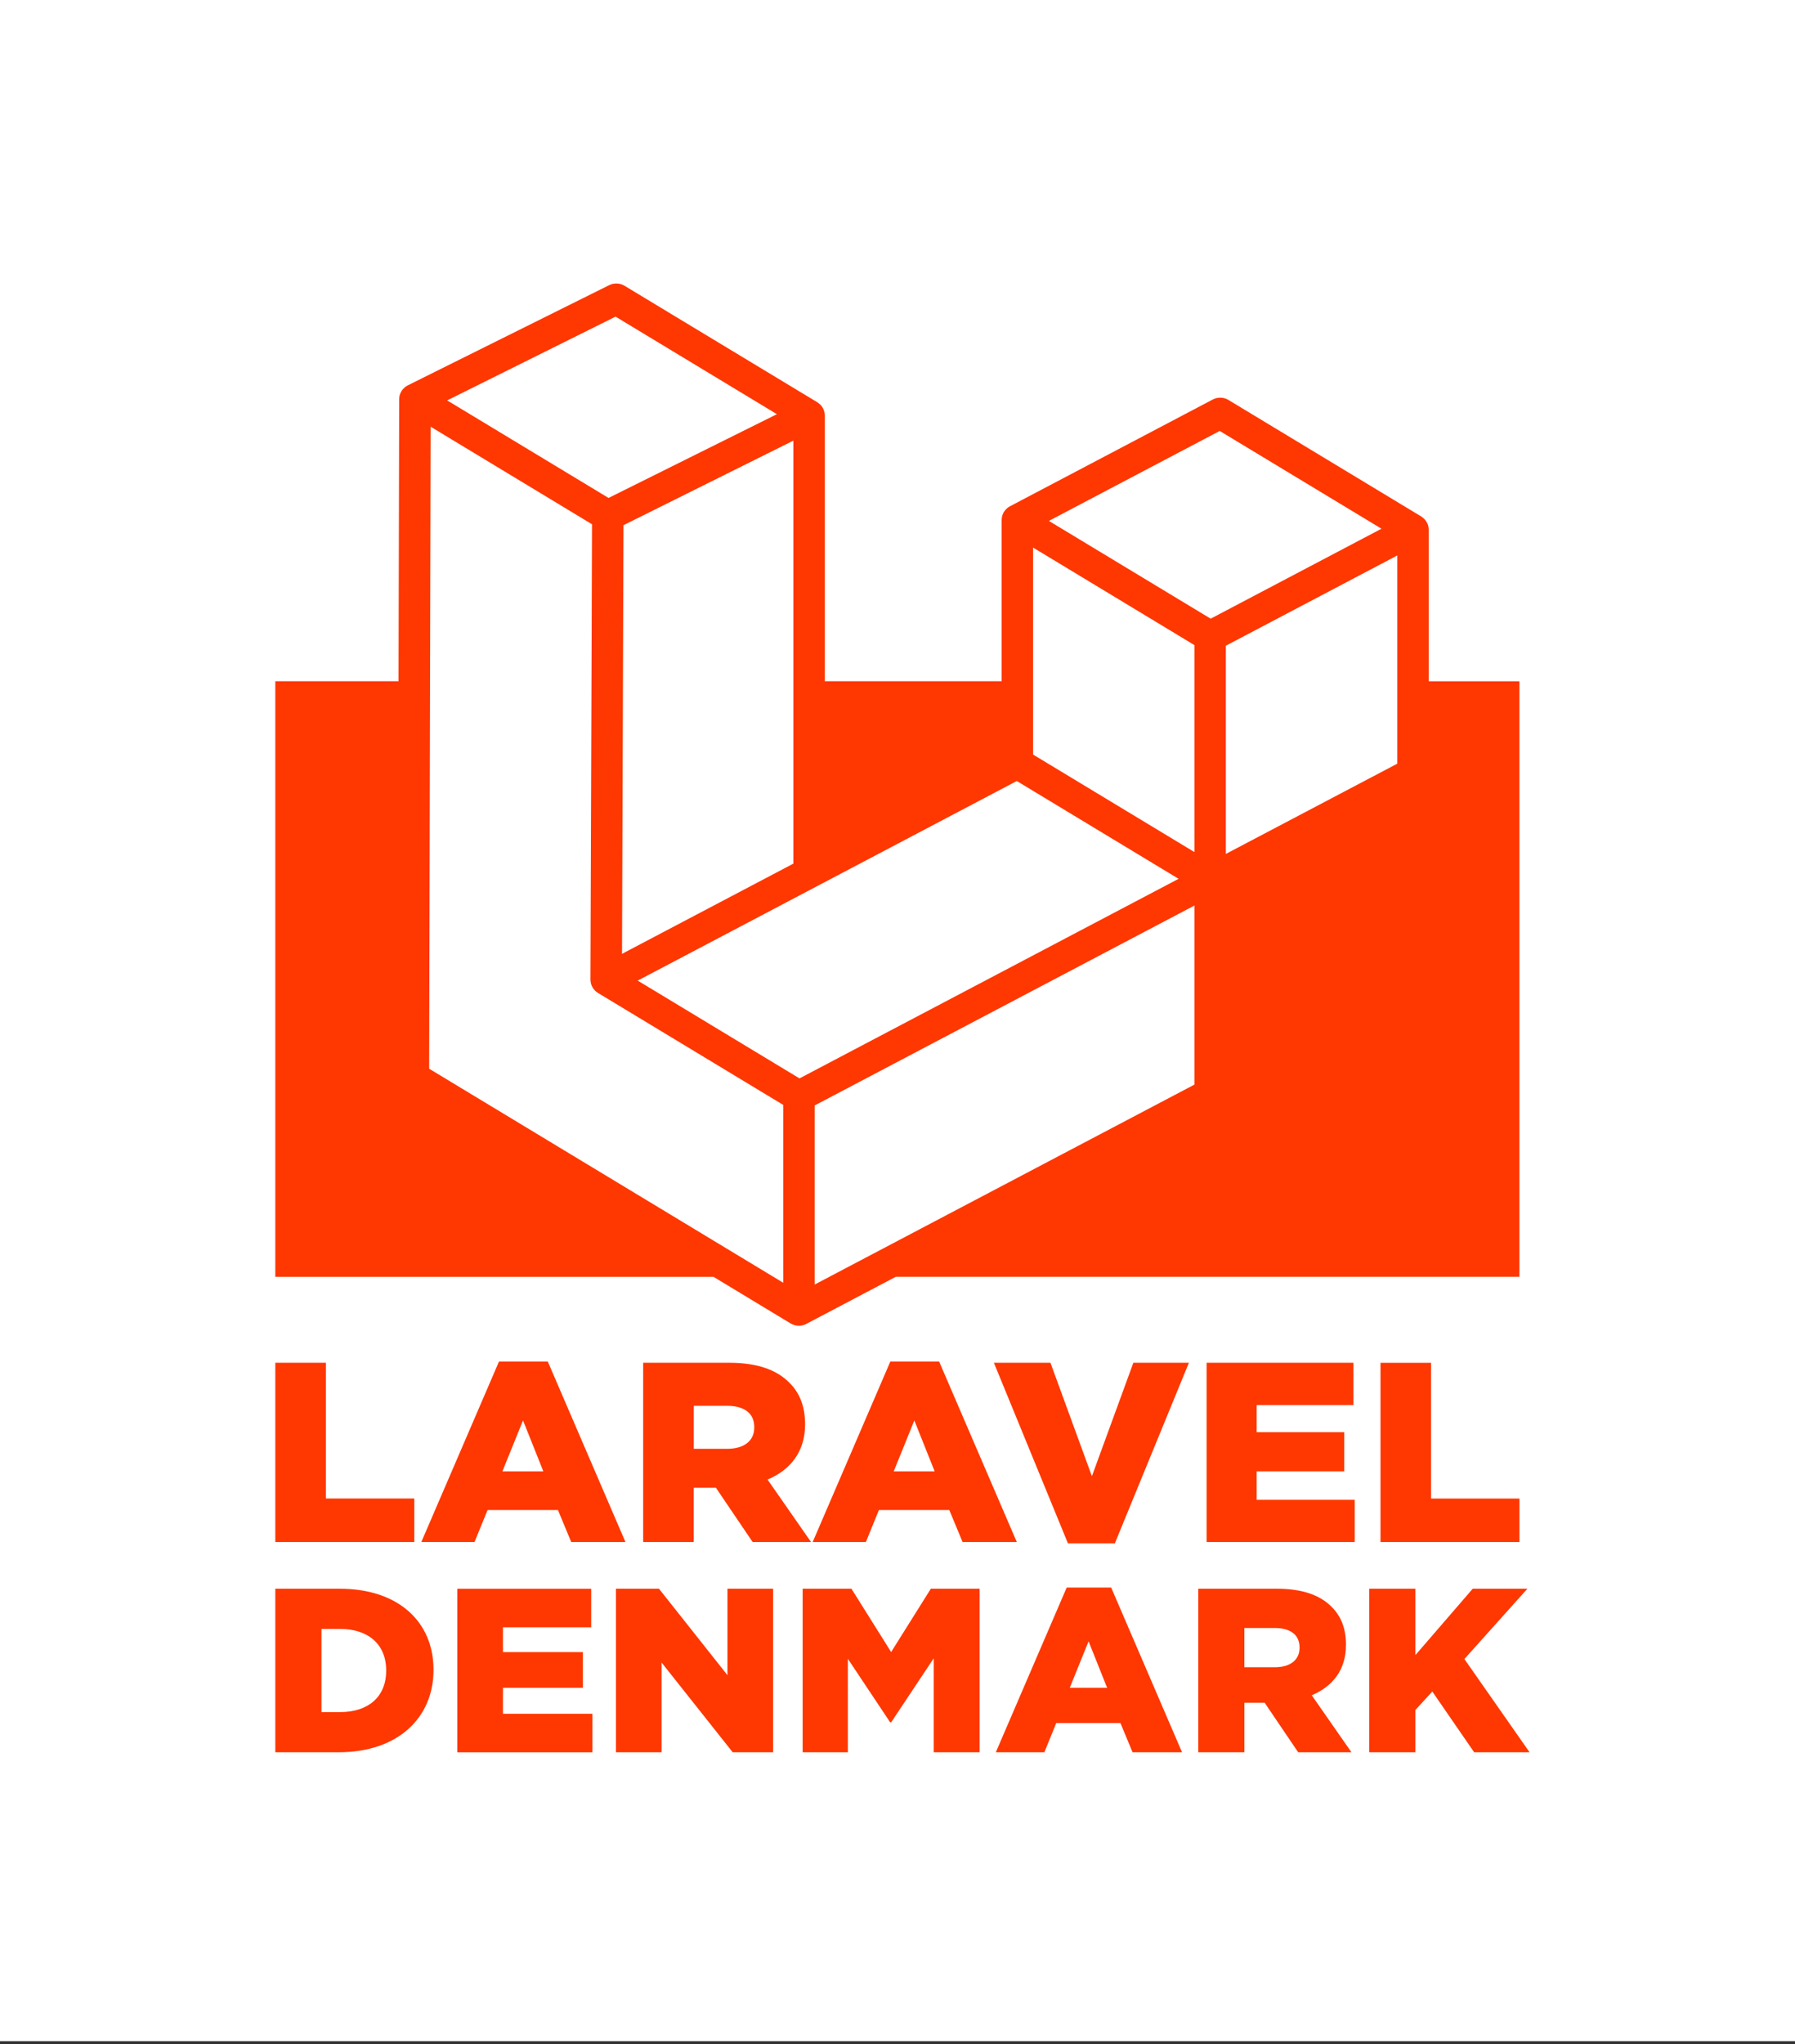 <svg width="130" height="148" viewBox="0 0 130 148" fill="none" xmlns="http://www.w3.org/2000/svg">
<rect x="0" y="0" width="130" height="148" fill="#333333" stroke="none"/>
<rect width="130" height="147.789" fill="white"/>
<path d="M30.003 108.496H23.602V98.669H19.939V111.649H30.003V108.498V108.496ZM39.672 98.577H36.14L30.513 111.649H34.366L35.311 109.331H40.409L41.371 111.649H45.298L39.672 98.577ZM36.386 106.531L37.879 102.843L39.351 106.531H36.386ZM55.588 107.125C57.231 106.439 58.306 105.122 58.306 103.138V103.102C58.306 101.823 57.909 100.82 57.135 100.079C56.247 99.19 54.851 98.669 52.831 98.669H46.58V111.649H50.243V107.718H51.849L54.51 111.649H58.74L55.588 107.125ZM54.626 103.361C54.626 104.305 53.908 104.899 52.663 104.899H50.246V101.784H52.643C53.871 101.784 54.626 102.302 54.626 103.322V103.358V103.361ZM64.482 98.577L58.856 111.649H62.709L63.654 109.331H68.752L69.714 111.649H73.641L68.014 98.577H64.482ZM64.727 106.531L66.219 102.843L67.691 106.531H64.727ZM82.081 98.669L79.079 106.883L76.078 98.669H71.981L77.343 111.741H80.742L86.104 98.669H82.081ZM98.017 101.728V98.669H87.386V111.649H98.111V108.59H91.012V106.531H97.356V103.695H91.012V101.731H98.017V101.728ZM99.981 98.669V111.649H110.044V108.498H103.643V98.672H99.981V98.669ZM31.396 120.916V120.882C31.396 117.465 28.898 115.028 24.591 115.028H19.939V126.87H24.522C28.863 126.87 31.396 124.331 31.396 120.916ZM23.282 117.94H24.643C26.641 117.94 27.968 119.039 27.968 120.933V120.967C27.968 122.878 26.641 123.961 24.643 123.961H23.282V117.94ZM42.816 117.821V115.031H33.118V126.872H42.903V124.082H36.426V122.205H42.215V119.616H36.426V117.823H42.816V117.821ZM47.915 120.374L53.065 126.87H55.993V115.028H52.685V121.287L47.725 115.028H44.607V126.87H47.915V120.374ZM67.622 126.87H70.947V115.028H67.415L64.539 119.613L61.663 115.028H58.131V126.87H61.404V120.102L64.47 124.704H64.539L67.622 120.069V126.87ZM76.494 124.755H81.146L82.024 126.87H85.608L80.475 114.943H77.254L72.121 126.87H75.636L76.497 124.755H76.494ZM78.838 118.836L80.182 122.202H77.476L78.838 118.836ZM94.998 122.743C96.498 122.118 97.48 120.916 97.48 119.105V119.071C97.48 117.903 97.117 116.99 96.412 116.314C95.603 115.503 94.327 115.028 92.485 115.028H86.782V126.87H90.124V123.283H91.59L94.019 126.87H97.877L95.001 122.743H94.998ZM94.118 119.308C94.118 120.17 93.464 120.713 92.327 120.713H90.122V117.872H92.31C93.43 117.872 94.118 118.346 94.118 119.277V119.31V119.308ZM106.764 126.87H110.777L106.056 120.119L110.621 115.028H106.66L102.509 119.834V115.028H99.167V126.87H102.509V123.808L103.732 122.471L106.764 126.87ZM57.265 95.826C57.265 95.826 57.268 95.826 57.27 95.826C57.307 95.847 57.347 95.867 57.384 95.884C57.391 95.886 57.398 95.891 57.406 95.896C57.45 95.915 57.495 95.93 57.539 95.942C57.544 95.942 57.547 95.944 57.551 95.947C57.65 95.974 57.756 95.988 57.862 95.988C57.909 95.988 57.958 95.986 58.005 95.978C58.013 95.978 58.023 95.976 58.03 95.973C58.069 95.969 58.106 95.961 58.143 95.952C58.158 95.947 58.175 95.942 58.19 95.937C58.22 95.927 58.249 95.92 58.279 95.908C58.296 95.901 58.314 95.894 58.331 95.884C58.353 95.874 58.378 95.865 58.4 95.852L64.879 92.442H110.042V49.326H103.473V38.349C103.473 38.349 103.471 38.332 103.471 38.322C103.471 38.264 103.463 38.209 103.453 38.153C103.451 38.139 103.449 38.124 103.446 38.107C103.431 38.046 103.414 37.986 103.389 37.93C103.382 37.913 103.375 37.899 103.367 37.884C103.345 37.838 103.32 37.792 103.293 37.751C103.286 37.739 103.278 37.727 103.268 37.715C103.231 37.664 103.19 37.613 103.145 37.569C103.138 37.562 103.128 37.555 103.12 37.545C103.081 37.506 103.037 37.472 102.99 37.438C102.98 37.431 102.968 37.422 102.958 37.414C102.948 37.409 102.94 37.402 102.931 37.395L88.97 28.959C88.627 28.75 88.191 28.738 87.835 28.925L73.14 36.659C73.14 36.659 73.135 36.661 73.132 36.663C73.13 36.663 73.125 36.666 73.123 36.668C73.068 36.697 73.019 36.731 72.972 36.77C72.957 36.782 72.943 36.794 72.928 36.806C72.891 36.838 72.856 36.872 72.824 36.908C72.812 36.923 72.799 36.935 72.787 36.949C72.748 36.998 72.716 37.046 72.686 37.099C72.676 37.116 72.669 37.131 72.661 37.148C72.637 37.196 72.617 37.245 72.6 37.293C72.597 37.303 72.592 37.31 72.59 37.32C72.59 37.325 72.59 37.327 72.59 37.332C72.573 37.392 72.56 37.455 72.553 37.518C72.553 37.538 72.55 37.555 72.548 37.574C72.548 37.598 72.543 37.62 72.543 37.644V49.324H59.737V30.083C59.737 30.083 59.734 30.063 59.734 30.053C59.734 29.995 59.727 29.94 59.717 29.884C59.717 29.872 59.715 29.857 59.71 29.845C59.695 29.782 59.675 29.722 59.653 29.663C59.645 29.649 59.641 29.634 59.633 29.62C59.611 29.572 59.584 29.523 59.554 29.477C59.547 29.467 59.542 29.458 59.535 29.448C59.498 29.395 59.456 29.346 59.409 29.298C59.401 29.291 59.392 29.283 59.384 29.276C59.342 29.237 59.3 29.201 59.253 29.169C59.241 29.162 59.231 29.152 59.221 29.145C59.211 29.14 59.204 29.133 59.194 29.126L45.231 20.692C44.896 20.489 44.471 20.472 44.119 20.646L29.539 27.898C29.539 27.898 29.532 27.903 29.527 27.905C29.517 27.91 29.51 27.912 29.5 27.917C29.45 27.944 29.404 27.975 29.359 28.009C29.347 28.019 29.337 28.029 29.325 28.038C29.285 28.07 29.248 28.106 29.214 28.142C29.199 28.157 29.186 28.172 29.172 28.189C29.132 28.235 29.095 28.285 29.066 28.339C29.058 28.351 29.053 28.363 29.046 28.375C29.021 28.423 28.999 28.472 28.979 28.523C28.977 28.532 28.969 28.54 28.967 28.549C28.967 28.557 28.967 28.561 28.962 28.569C28.942 28.629 28.927 28.692 28.92 28.755C28.92 28.77 28.92 28.784 28.918 28.796C28.915 28.828 28.91 28.862 28.91 28.893L28.863 49.324H19.939V92.447H51.676L57.265 95.826ZM86.504 78.529L59.002 93.004V80.038L86.504 65.564V78.529ZM101.197 55.292L88.78 61.827V46.752L101.197 40.217V55.292ZM88.336 31.202L100.052 38.281L87.68 44.794L75.964 37.715L88.336 31.202ZM74.82 39.647L86.504 46.708V61.693L74.82 54.633V39.647ZM73.641 56.549L85.357 63.629L57.902 78.079L46.186 70.999L73.641 56.547V56.549ZM57.458 62.529L45.049 69.061L45.155 38.025L57.458 31.904V62.529ZM44.58 22.925L56.266 29.988L44.072 36.053L32.386 28.99L44.58 22.925ZM31.189 30.896L42.876 37.959L42.762 70.931C42.762 70.958 42.765 70.985 42.767 71.011C42.767 71.026 42.767 71.04 42.77 71.052C42.777 71.113 42.789 71.174 42.804 71.234C42.809 71.254 42.816 71.27 42.824 71.29C42.841 71.338 42.858 71.384 42.883 71.428C42.888 71.44 42.893 71.452 42.898 71.464C42.898 71.469 42.903 71.472 42.905 71.476C42.935 71.53 42.969 71.578 43.009 71.626C43.021 71.643 43.036 71.66 43.051 71.675C43.09 71.721 43.135 71.764 43.181 71.803C43.186 71.806 43.189 71.808 43.194 71.813C43.228 71.84 43.265 71.866 43.305 71.891L56.725 80V92.876L31.081 77.379L31.189 30.901V30.896Z" fill="#FF3700"/>
</svg>
